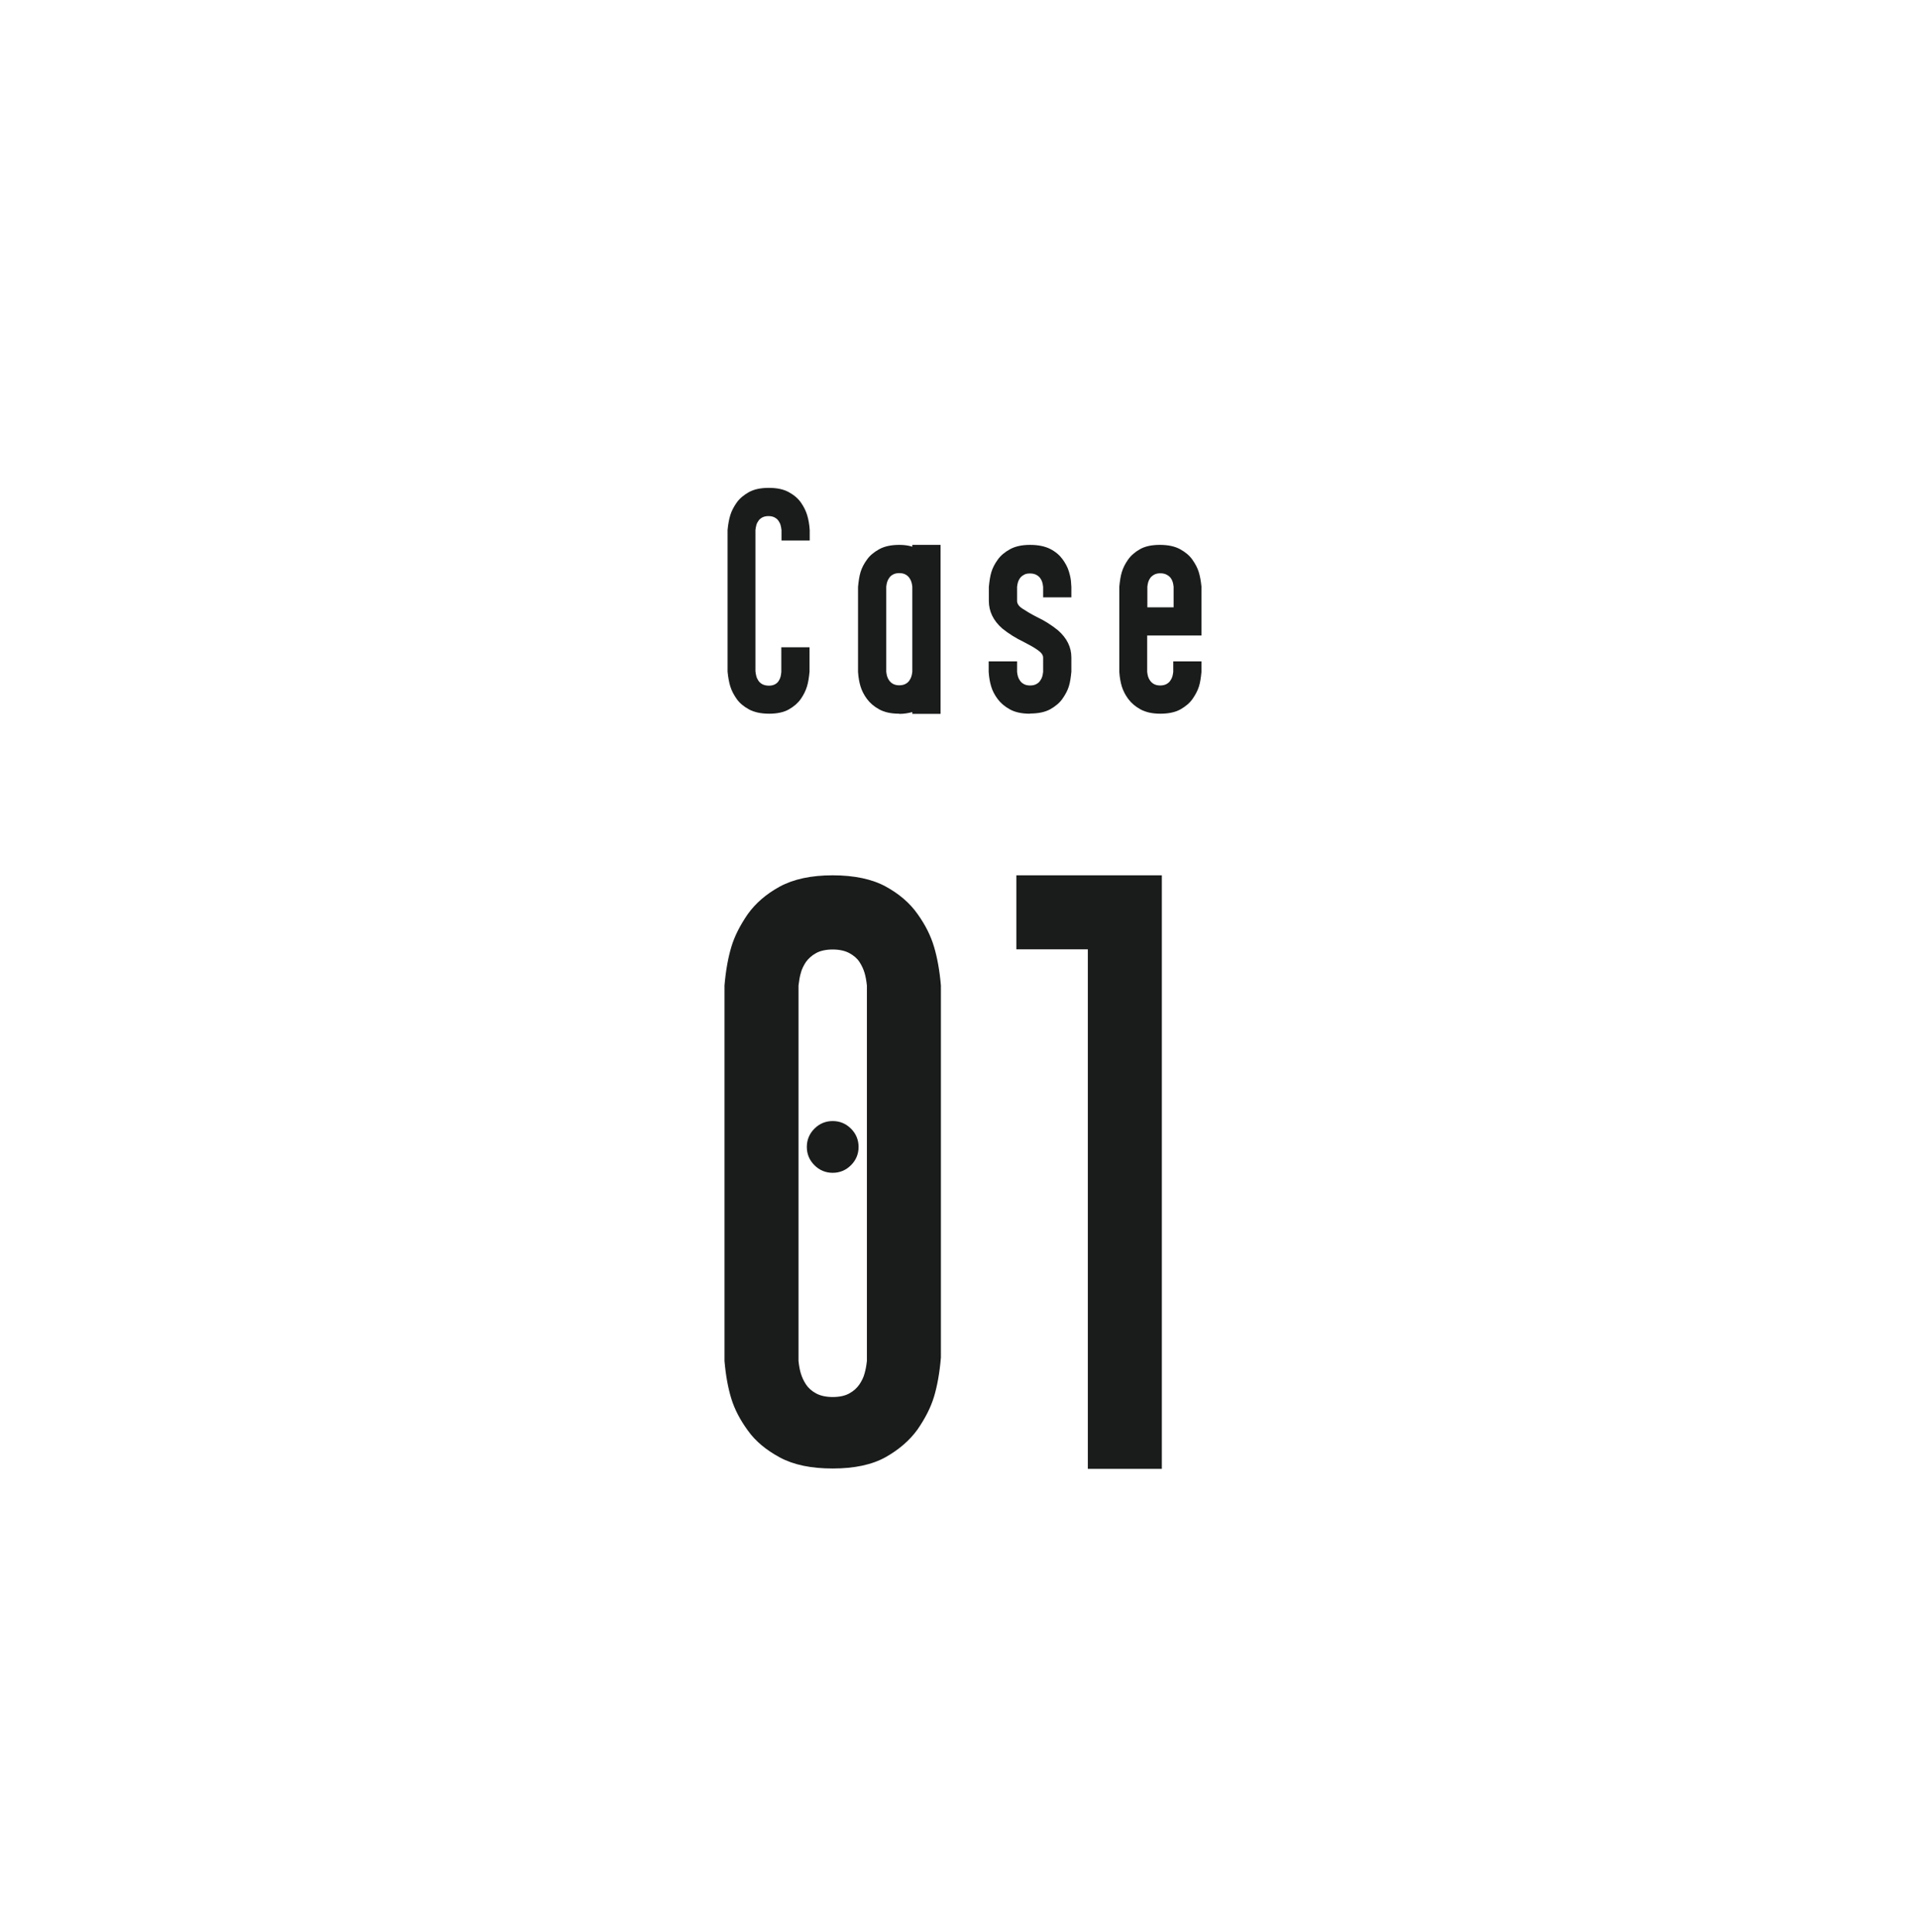 <?xml version="1.0" encoding="UTF-8"?>
<svg id="a" xmlns="http://www.w3.org/2000/svg" viewBox="0 0 106 106.76">
   <defs>
      <style>.b{fill:#fff;}.c{fill:#1a1b1b;}</style>
   </defs>
   <rect class="b" y="0" width="106" height="106.76"/>
   <g>
      <path class="c" d="M42.52,39.44c-.46,0-.84-.08-1.13-.24-.29-.16-.52-.35-.68-.58-.16-.23-.28-.46-.35-.69-.07-.23-.12-.5-.15-.82v-7.82c.03-.32,.08-.59,.15-.82,.07-.23,.19-.46,.35-.69,.16-.23,.39-.42,.67-.58,.29-.16,.65-.24,1.11-.24s.82,.08,1.11,.24c.29,.16,.51,.35,.67,.58,.16,.23,.27,.46,.34,.69s.12,.51,.14,.82v.58h-1.56v-.58c-.01-.1-.03-.19-.05-.27-.02-.08-.06-.15-.11-.23s-.12-.14-.21-.19c-.09-.05-.2-.08-.35-.08s-.26,.03-.35,.08c-.09,.05-.16,.11-.21,.19-.05,.07-.09,.15-.11,.23-.02,.08-.04,.17-.05,.27v7.8c.01,.11,.03,.2,.05,.28s.06,.16,.11,.24c.05,.08,.13,.15,.22,.2,.1,.05,.22,.08,.37,.08,.14,0,.25-.03,.34-.08,.09-.05,.15-.11,.2-.19,.05-.08,.08-.15,.1-.23,.02-.07,.03-.16,.04-.26v-1.36h1.56v1.34c-.03,.32-.07,.59-.14,.82-.07,.23-.18,.46-.34,.69-.16,.23-.38,.42-.66,.58-.28,.16-.65,.24-1.1,.24Z"/>
      <path class="c" d="M49.7,39.44c-.45,0-.82-.08-1.11-.24s-.51-.35-.68-.58-.28-.46-.35-.68c-.07-.23-.12-.5-.14-.81v-4.7c.03-.31,.07-.59,.14-.82,.07-.23,.19-.46,.35-.68,.16-.23,.39-.42,.68-.58s.66-.24,1.11-.24c.26,0,.5,.03,.72,.1v-.1h1.56v9.34h-1.56v-.1c-.22,.06-.46,.1-.72,.1Zm0-1.57c.14,0,.26-.03,.35-.08,.09-.05,.16-.11,.21-.19,.05-.07,.09-.15,.11-.22,.02-.07,.04-.16,.05-.26v-4.7c-.01-.1-.03-.19-.05-.26s-.06-.15-.11-.22c-.05-.07-.12-.14-.21-.19-.09-.05-.21-.08-.35-.08s-.26,.03-.35,.08c-.09,.05-.16,.11-.21,.19-.05,.07-.09,.15-.11,.22s-.04,.16-.05,.26v4.7c.01,.1,.03,.19,.05,.26,.02,.07,.06,.15,.11,.22,.05,.07,.12,.14,.21,.19,.09,.05,.21,.08,.35,.08Z"/>
      <path class="c" d="M56.92,39.44c-.45,0-.82-.08-1.11-.24s-.51-.35-.68-.58-.28-.45-.35-.68c-.07-.23-.12-.5-.14-.81v-.58h1.57v.58c.01,.1,.03,.19,.05,.26,.02,.07,.06,.15,.11,.22,.05,.08,.12,.14,.21,.19,.09,.05,.2,.08,.35,.08s.26-.03,.35-.08c.09-.05,.16-.11,.21-.19,.05-.07,.09-.15,.11-.22,.02-.07,.04-.16,.05-.26v-.79c0-.14-.1-.28-.29-.41-.19-.14-.46-.29-.79-.46-.42-.2-.82-.45-1.18-.74-.49-.43-.74-.94-.74-1.52v-.78c.03-.31,.07-.59,.14-.82,.07-.23,.19-.46,.35-.68,.16-.23,.39-.42,.68-.58s.66-.24,1.11-.24,.83,.08,1.12,.23c.29,.15,.51,.34,.67,.56,.16,.22,.28,.44,.35,.67s.11,.42,.12,.58c.01,.16,.02,.25,.02,.28v.58h-1.56v-.58c-.01-.1-.03-.19-.05-.26s-.06-.15-.11-.22c-.05-.07-.12-.13-.21-.18-.09-.05-.21-.08-.35-.08s-.26,.02-.35,.08c-.09,.05-.16,.11-.21,.18-.05,.07-.09,.15-.11,.22s-.04,.16-.05,.26v.78c0,.14,.09,.29,.29,.42s.46,.29,.79,.46c.43,.2,.82,.45,1.18,.74,.49,.43,.74,.93,.74,1.5v.79c-.03,.31-.07,.59-.14,.81-.07,.23-.19,.45-.35,.68-.16,.23-.39,.42-.67,.58-.29,.16-.66,.24-1.12,.24Z"/>
      <path class="c" d="M64.14,39.44c-.45,0-.82-.08-1.11-.24s-.51-.35-.68-.58-.28-.46-.35-.68c-.07-.23-.12-.5-.14-.81v-4.71c.03-.31,.07-.59,.14-.81,.07-.23,.18-.45,.34-.68,.16-.23,.38-.42,.66-.58,.28-.16,.65-.24,1.1-.24s.83,.08,1.12,.24c.29,.16,.52,.35,.68,.58,.16,.23,.28,.45,.35,.68,.07,.23,.12,.5,.15,.81v2.7h-3v2.01c.01,.1,.03,.19,.05,.26,.02,.07,.06,.15,.11,.22,.05,.07,.12,.14,.21,.19,.09,.05,.21,.08,.35,.08s.26-.03,.35-.08c.09-.05,.16-.11,.21-.19,.05-.07,.09-.15,.11-.22,.02-.07,.04-.16,.05-.26v-.58h1.56v.58c-.03,.31-.07,.59-.14,.81s-.19,.45-.35,.68c-.16,.23-.39,.42-.67,.58-.29,.16-.66,.24-1.12,.24Zm.72-5.88v-1.14c-.01-.1-.03-.19-.05-.26s-.06-.15-.11-.22c-.05-.07-.13-.13-.22-.18-.09-.05-.21-.08-.36-.08-.14,0-.25,.03-.34,.08-.09,.05-.16,.11-.21,.18-.05,.07-.09,.15-.11,.22s-.04,.16-.05,.26v1.14h1.44Z"/>
   </g>
   <g>
      <path class="c" d="M46.02,81.15c-1.19,0-2.16-.2-2.92-.61-.76-.41-1.35-.9-1.77-1.49-.43-.59-.73-1.17-.91-1.75-.18-.58-.31-1.28-.38-2.09v-20.75c.07-.83,.2-1.54,.38-2.14,.18-.6,.49-1.2,.91-1.81,.43-.6,1.02-1.11,1.77-1.52,.76-.41,1.73-.62,2.92-.62s2.18,.21,2.93,.62c.75,.41,1.34,.92,1.76,1.52,.43,.6,.73,1.2,.91,1.81,.18,.6,.31,1.32,.38,2.14v20.56c-.07,.84-.2,1.56-.38,2.16-.18,.6-.49,1.2-.91,1.81-.43,.6-1.02,1.11-1.76,1.53-.75,.42-1.73,.63-2.93,.63Zm0-3.95c.38,0,.69-.07,.92-.2,.24-.13,.42-.3,.56-.5,.13-.2,.23-.4,.28-.6,.06-.2,.1-.43,.13-.69v-20.75c-.03-.27-.07-.5-.13-.7-.06-.2-.15-.4-.28-.6-.13-.2-.32-.36-.56-.49-.24-.13-.55-.2-.92-.2s-.69,.07-.92,.2c-.24,.13-.42,.3-.56,.49-.13,.2-.23,.4-.28,.6-.06,.2-.1,.44-.13,.7v20.75c.03,.27,.07,.5,.13,.69,.06,.2,.15,.4,.28,.6s.32,.37,.56,.5c.24,.13,.55,.2,.92,.2Zm0-12.39c-.39,0-.73-.14-1.01-.42s-.42-.62-.42-1.01,.14-.73,.42-1.01,.62-.42,1.01-.42,.73,.14,1.01,.42c.28,.28,.42,.62,.42,1.01s-.14,.73-.42,1.01c-.28,.28-.62,.42-1.01,.42Z"/>
      <path class="c" d="M60.12,81.17v-28.71h-3.95v-4.09h8.04v32.8h-4.09Z"/>
   </g>
</svg>
